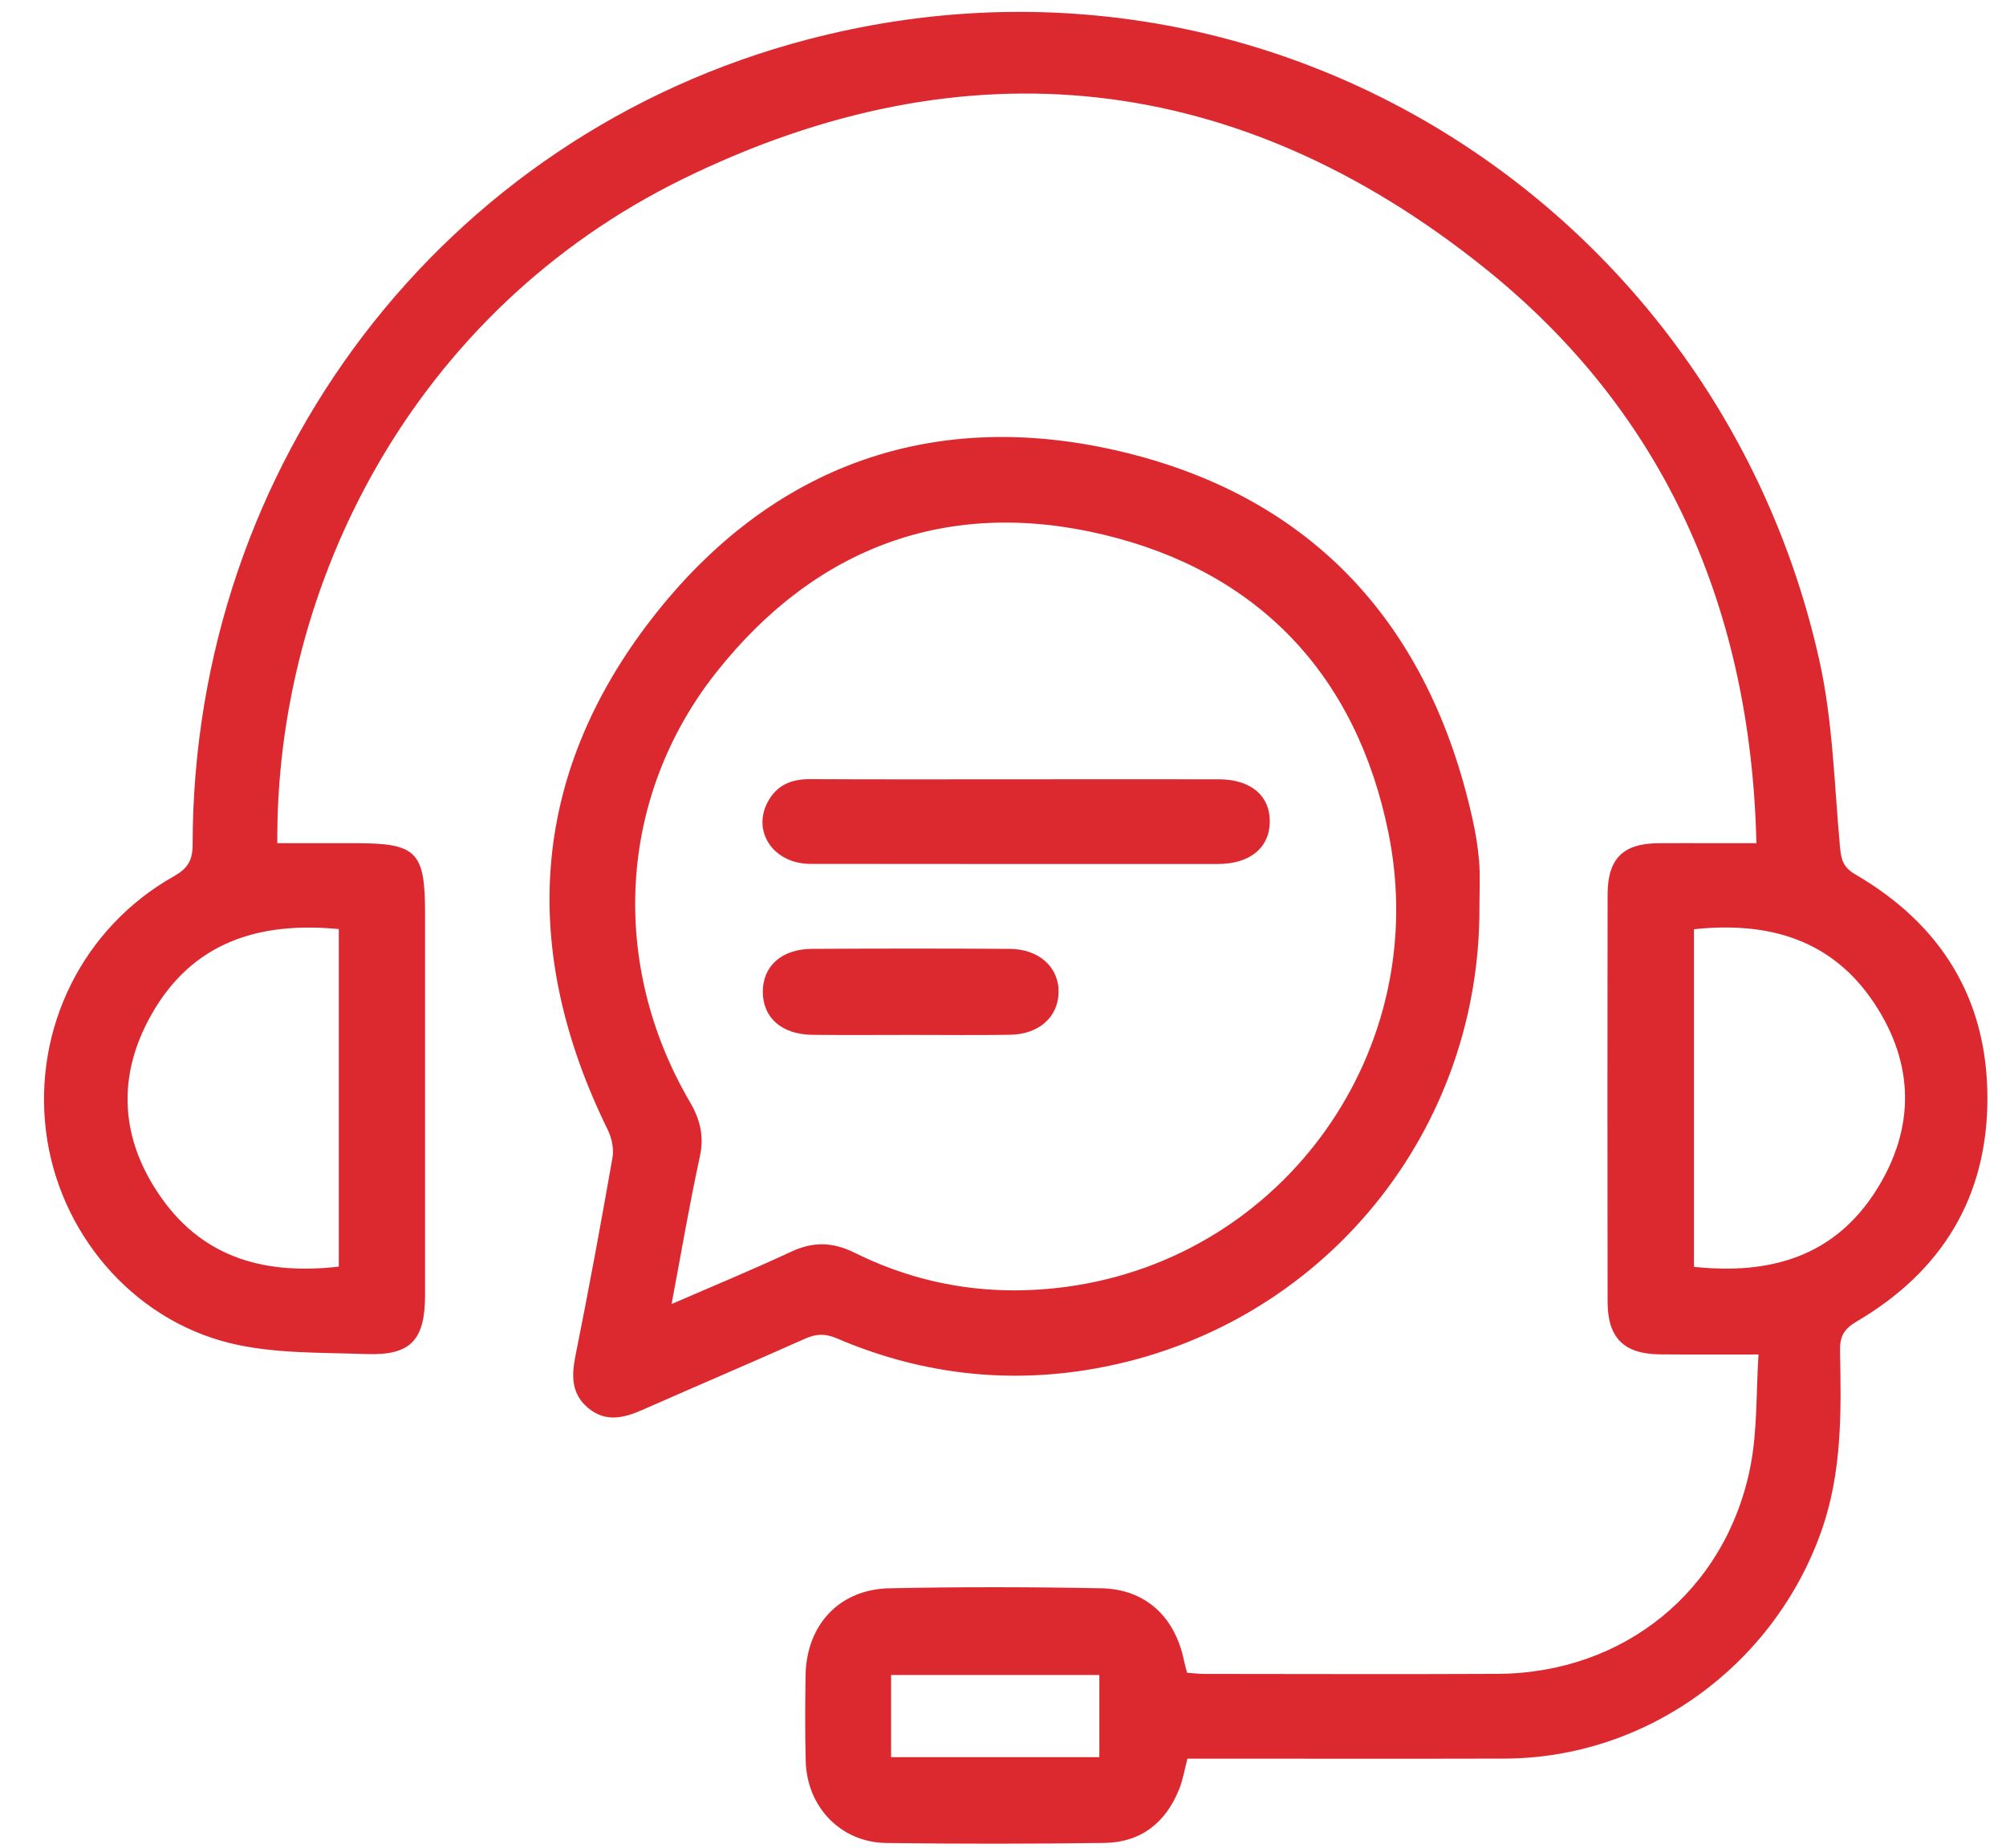 <svg xmlns="http://www.w3.org/2000/svg" xmlns:xlink="http://www.w3.org/1999/xlink" width="38px" height="35px" viewBox="0 0 38 35">
    <path fill-rule="evenodd" fill="rgb(220, 41, 47)" d="M35.173,25.031 C34.932,25.173 34.851,25.313 34.856,25.586 C34.880,26.745 34.897,27.900 34.496,29.021 C33.587,31.566 31.178,33.305 28.499,33.312 C26.635,33.317 24.771,33.313 22.907,33.313 C22.770,33.313 22.634,33.313 22.494,33.313 C22.441,33.515 22.410,33.704 22.343,33.877 C22.088,34.526 21.612,34.901 20.917,34.910 C19.541,34.928 18.164,34.929 16.789,34.911 C15.929,34.899 15.287,34.232 15.263,33.363 C15.248,32.821 15.252,32.279 15.260,31.737 C15.274,30.782 15.898,30.105 16.848,30.086 C18.186,30.058 19.526,30.060 20.864,30.086 C21.696,30.102 22.254,30.622 22.427,31.447 C22.442,31.520 22.463,31.592 22.487,31.686 C22.601,31.694 22.709,31.708 22.818,31.708 C24.669,31.709 26.520,31.716 28.371,31.707 C30.763,31.694 32.694,30.132 33.158,27.780 C33.293,27.099 33.264,26.385 33.312,25.657 C32.619,25.657 32.033,25.660 31.446,25.655 C30.765,25.650 30.454,25.344 30.453,24.663 C30.449,22.091 30.449,19.518 30.453,16.946 C30.454,16.266 30.743,15.979 31.410,15.973 C31.711,15.970 32.011,15.972 32.311,15.972 C32.610,15.972 32.909,15.972 33.272,15.972 C33.168,11.542 31.545,7.814 28.112,5.068 C23.450,1.338 18.293,0.768 12.942,3.387 C7.829,5.890 5.219,11.074 5.253,15.972 C5.744,15.972 6.238,15.972 6.732,15.972 C7.895,15.972 8.052,16.130 8.052,17.301 C8.052,19.709 8.053,22.117 8.052,24.526 C8.052,25.386 7.783,25.681 6.931,25.649 C6.073,25.618 5.189,25.644 4.365,25.444 C2.487,24.987 1.109,23.330 0.872,21.434 C0.627,19.476 1.571,17.572 3.288,16.602 C3.544,16.458 3.649,16.311 3.649,16.002 C3.654,8.800 8.382,2.557 15.306,0.746 C24.085,-1.551 32.575,3.998 34.467,12.521 C34.721,13.666 34.747,14.864 34.855,16.040 C34.877,16.282 34.913,16.429 35.150,16.566 C36.757,17.502 37.644,18.903 37.648,20.792 C37.652,22.679 36.779,24.088 35.173,25.031 ZM20.825,31.728 C19.482,31.728 18.186,31.728 16.880,31.728 C16.880,32.265 16.880,32.784 16.880,33.285 C18.216,33.285 19.523,33.285 20.825,33.285 C20.825,32.754 20.825,32.254 20.825,31.728 ZM2.868,19.220 C2.200,20.401 2.279,21.596 3.065,22.701 C3.888,23.858 5.065,24.147 6.418,23.993 C6.418,21.857 6.418,19.743 6.418,17.599 C4.898,17.453 3.641,17.850 2.868,19.220 ZM35.508,19.009 C34.702,17.789 33.494,17.453 32.089,17.602 C32.089,19.732 32.089,21.845 32.089,23.997 C33.533,24.150 34.755,23.806 35.554,22.527 C36.282,21.361 36.263,20.151 35.508,19.009 ZM12.342,11.725 C14.609,8.798 17.705,7.701 21.282,8.564 C24.886,9.434 27.080,11.850 27.893,15.509 C27.953,15.778 27.999,16.053 28.020,16.328 C28.042,16.617 28.025,16.908 28.025,17.198 C28.037,21.588 24.877,25.287 20.543,25.957 C18.927,26.207 17.354,25.996 15.848,25.350 C15.631,25.257 15.461,25.265 15.253,25.357 C14.227,25.815 13.192,26.255 12.164,26.709 C11.813,26.864 11.468,26.943 11.144,26.673 C10.823,26.407 10.823,26.064 10.902,25.676 C11.153,24.432 11.382,23.183 11.602,21.932 C11.631,21.766 11.591,21.562 11.516,21.408 C9.845,18.009 10.025,14.718 12.342,11.725 ZM13.069,20.874 C13.263,21.206 13.342,21.520 13.257,21.910 C13.060,22.816 12.905,23.731 12.722,24.702 C13.509,24.360 14.253,24.053 14.983,23.712 C15.402,23.516 15.773,23.523 16.194,23.732 C17.472,24.366 18.833,24.567 20.240,24.370 C24.338,23.797 27.133,19.884 26.302,15.777 C25.696,12.786 23.840,10.832 20.910,10.129 C17.975,9.425 15.458,10.349 13.570,12.734 C11.697,15.101 11.541,18.262 13.069,20.874 ZM15.338,14.759 C16.649,14.766 17.961,14.762 19.273,14.762 C20.547,14.762 21.821,14.760 23.095,14.762 C23.697,14.764 24.062,15.077 24.054,15.572 C24.045,16.065 23.675,16.365 23.072,16.366 C20.499,16.366 17.926,16.368 15.352,16.364 C14.664,16.364 14.248,15.768 14.536,15.205 C14.702,14.881 14.980,14.757 15.338,14.759 ZM15.378,17.974 C16.628,17.967 17.879,17.966 19.130,17.974 C19.689,17.978 20.064,18.327 20.053,18.803 C20.042,19.266 19.681,19.592 19.138,19.601 C18.513,19.612 17.887,19.604 17.262,19.604 C16.636,19.604 16.011,19.610 15.386,19.602 C14.807,19.594 14.453,19.279 14.450,18.791 C14.448,18.303 14.803,17.978 15.378,17.974 Z"/>
</svg>